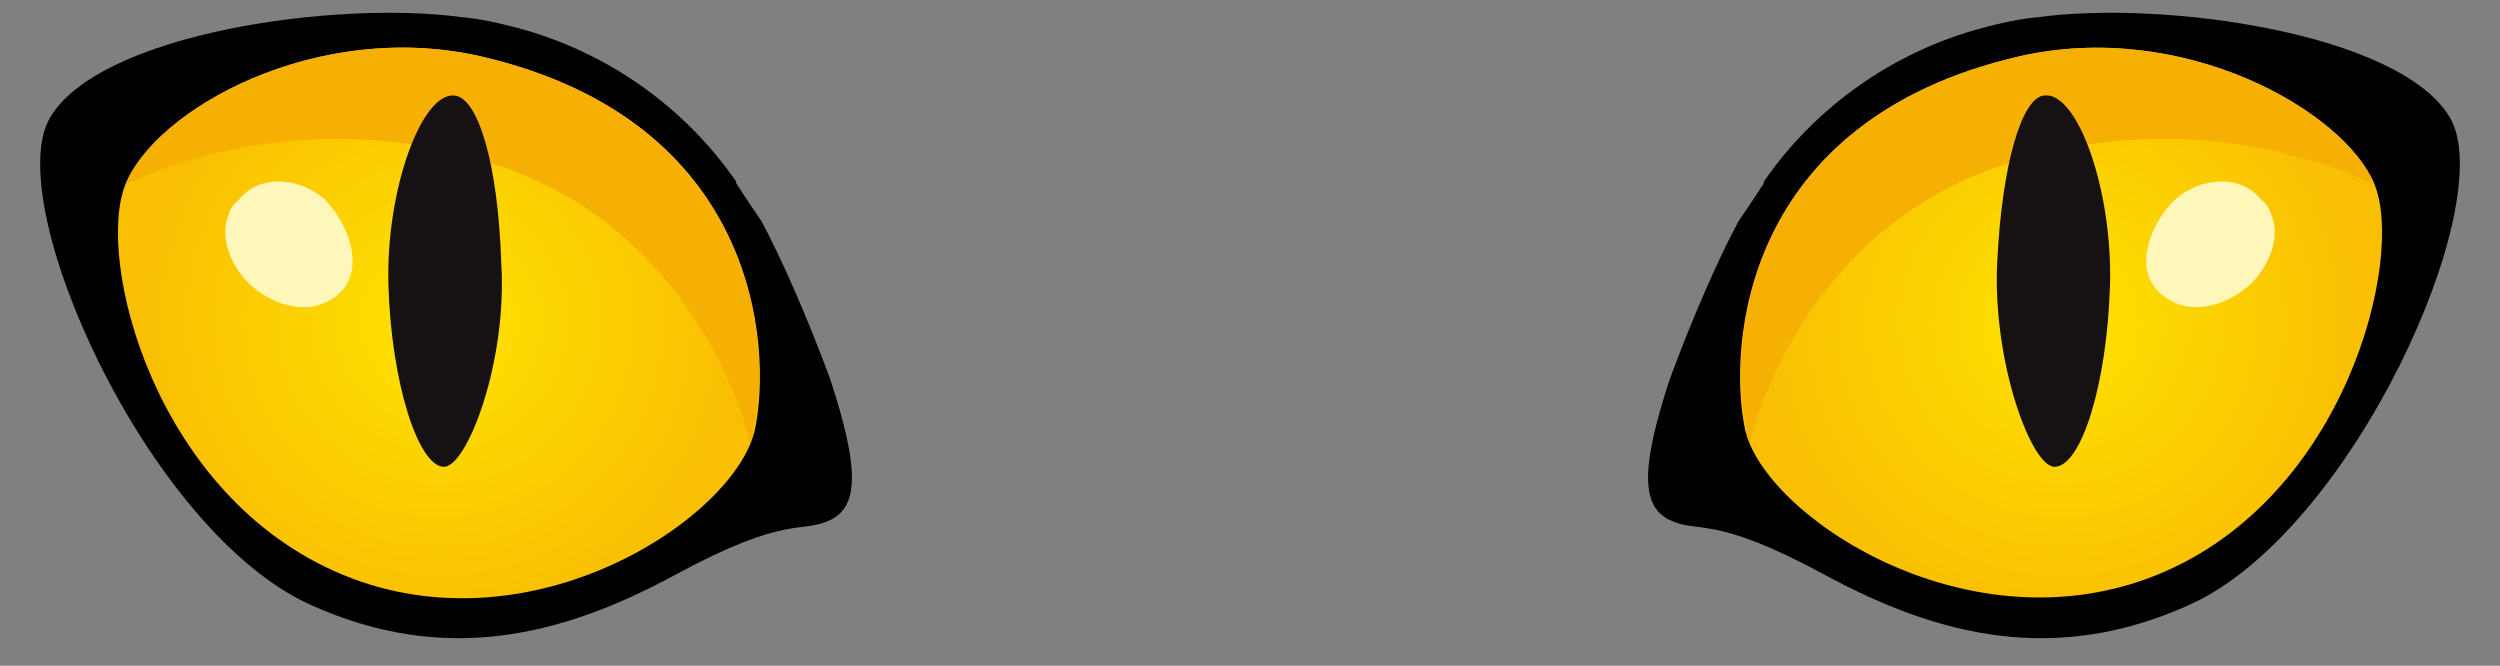 <?xml version="1.0" encoding="UTF-8"?>
<!DOCTYPE svg PUBLIC '-//W3C//DTD SVG 1.0//EN'
          'http://www.w3.org/TR/2001/REC-SVG-20010904/DTD/svg10.dtd'>
<svg height="42.5" preserveAspectRatio="xMidYMid meet" version="1.0" viewBox="20.2 79.2 159.6 42.5" width="159.6" xmlns="http://www.w3.org/2000/svg" xmlns:xlink="http://www.w3.org/1999/xlink" zoomAndPan="magnify"
><rect x="20.2" y="79.2" width="159.6" height="42.5" fill="#808080" stroke="none"/><g
  ><g
    ><g id="change1_2"
      ><path d="M68.8,93.3c-0.9-1.3-1.6-2.4-1.6-2.4c0,0,0,0,0-0.1c-3.3-4.8-8.3-8.3-13.9-9.8c-1.1-0.3-2.4-0.6-3.6-0.7 c-8-1.1-23.1,1-26.3,6.4c-3.2,5.4,6.2,26.4,16.6,31.1c8.6,3.9,16.1,2,23.3-1.9c7.2-3.9,8-2.6,9.9-3.5c1.9-0.9,1.8-3.5,0-9 C71.8,99.6,70.1,95.7,68.8,93.3z"
      /></g
      ><g
      ><radialGradient cx="48.227" cy="100.213" gradientTransform="matrix(1 0 0 -1 0 200)" gradientUnits="userSpaceOnUse" id="a" r="19.066" xlink:actuate="onLoad" xlink:show="other" xlink:type="simple"
        ><stop offset="0" stop-color="#ffe300"
          /><stop offset="1" stop-color="#f9bf03"
        /></radialGradient
        ><path d="M50.9,82.8c-10.5-2.4-20.8,3.4-22.7,8.2c-1.9,4.7,1.8,19.9,13.9,24.9s25.1-3.7,26.3-9.3 C69.5,101.3,68.6,86.9,50.9,82.8z" fill="url(#a)"
        /><g id="change2_1"
        ><path d="M50.9,82.8c-10.5-2.4-20.8,3.4-22.7,8.2c0,0,10.9-5.8,24.2-1.1c12.8,4.5,15.7,17.5,15.7,17.6 c0.1-0.3,0.2-0.6,0.2-0.9C69.5,101.3,68.6,86.9,50.9,82.8z" fill="#f5b003"
        /></g
        ><g id="change3_1"
        ><path d="M49.2,85.3c-2.1-0.2-4.4,6.1-4.2,12.2c0.2,6.2,1.9,11.4,3.5,11.5c1.5,0.1,4.1-6.7,3.7-13 C52,89.6,50.7,85.4,49.2,85.3z" fill="#161112"
        /></g
        ><g id="change4_1"
        ><path d="M34.8,92.9c-0.6,1.4,0.1,3.1,1.1,4.2c1.2,1.3,3.5,2.3,5.3,1.3c2.6-1.4,1.4-4.8-0.3-6.5 c-1.5-1.3-4.1-1.7-5.5,0.1C35,92.3,34.9,92.6,34.8,92.9z" fill="#fff7ba"
        /></g
      ></g
    ></g
    ><g
    ><g id="change1_1"
      ><path d="M131.2,93.3c0.9-1.3,1.6-2.4,1.6-2.4c0,0,0,0,0-0.1c3.3-4.8,8.3-8.3,13.9-9.8c1.1-0.3,2.4-0.6,3.6-0.7 c8-1.1,23.1,1,26.3,6.4c3.2,5.4-6.2,26.4-16.6,31.1c-8.6,3.9-16.1,2-23.3-1.9c-7.2-3.9-8-2.6-9.9-3.5c-1.9-0.9-1.8-3.5,0-9 C128.2,99.6,129.9,95.7,131.2,93.3z"
      /></g
      ><g
      ><radialGradient cx="-39.487" cy="100.213" gradientTransform="rotate(180 56.143 100)" gradientUnits="userSpaceOnUse" id="b" r="19.066" xlink:actuate="onLoad" xlink:show="other" xlink:type="simple"
        ><stop offset="0" stop-color="#ffe300"
          /><stop offset="1" stop-color="#f9bf03"
        /></radialGradient
        ><path d="M131.6,106.6 c1.2,5.5,14.2,14.2,26.3,9.3s15.8-20.2,13.9-24.9c-1.9-4.7-12.2-10.6-22.7-8.2C131.4,86.9,130.5,101.3,131.6,106.6z" fill="url(#b)"
        /><g id="change2_2"
        ><path d="M131.7,106.6c0,0.3,0.1,0.6,0.2,0.9c0-0.1,2.9-13.1,15.7-17.6c13.3-4.7,24.2,1.1,24.2,1.1 c-1.9-4.7-12.2-10.6-22.7-8.2C131.4,86.9,130.5,101.3,131.7,106.6z" fill="#f5b003"
        /></g
        ><g id="change3_2"
        ><path d="M147.7,96c-0.3,6.3,2.2,13.1,3.7,13c1.7-0.1,3.3-5.3,3.5-11.5c0.2-6.2-2.1-12.5-4.2-12.2 C149.3,85.4,148,89.6,147.7,96z" fill="#161112"
        /></g
        ><g id="change4_2"
        ><path d="M164.6,92c-1.4-1.8-4-1.4-5.5-0.1c-1.8,1.7-3,5.1-0.3,6.5c1.8,1,4.1,0,5.3-1.3c1-1.1,1.7-2.8,1.1-4.2 C165.1,92.6,165,92.3,164.6,92z" fill="#fff7ba"
        /></g
      ></g
    ></g
  ></g
></svg
>
